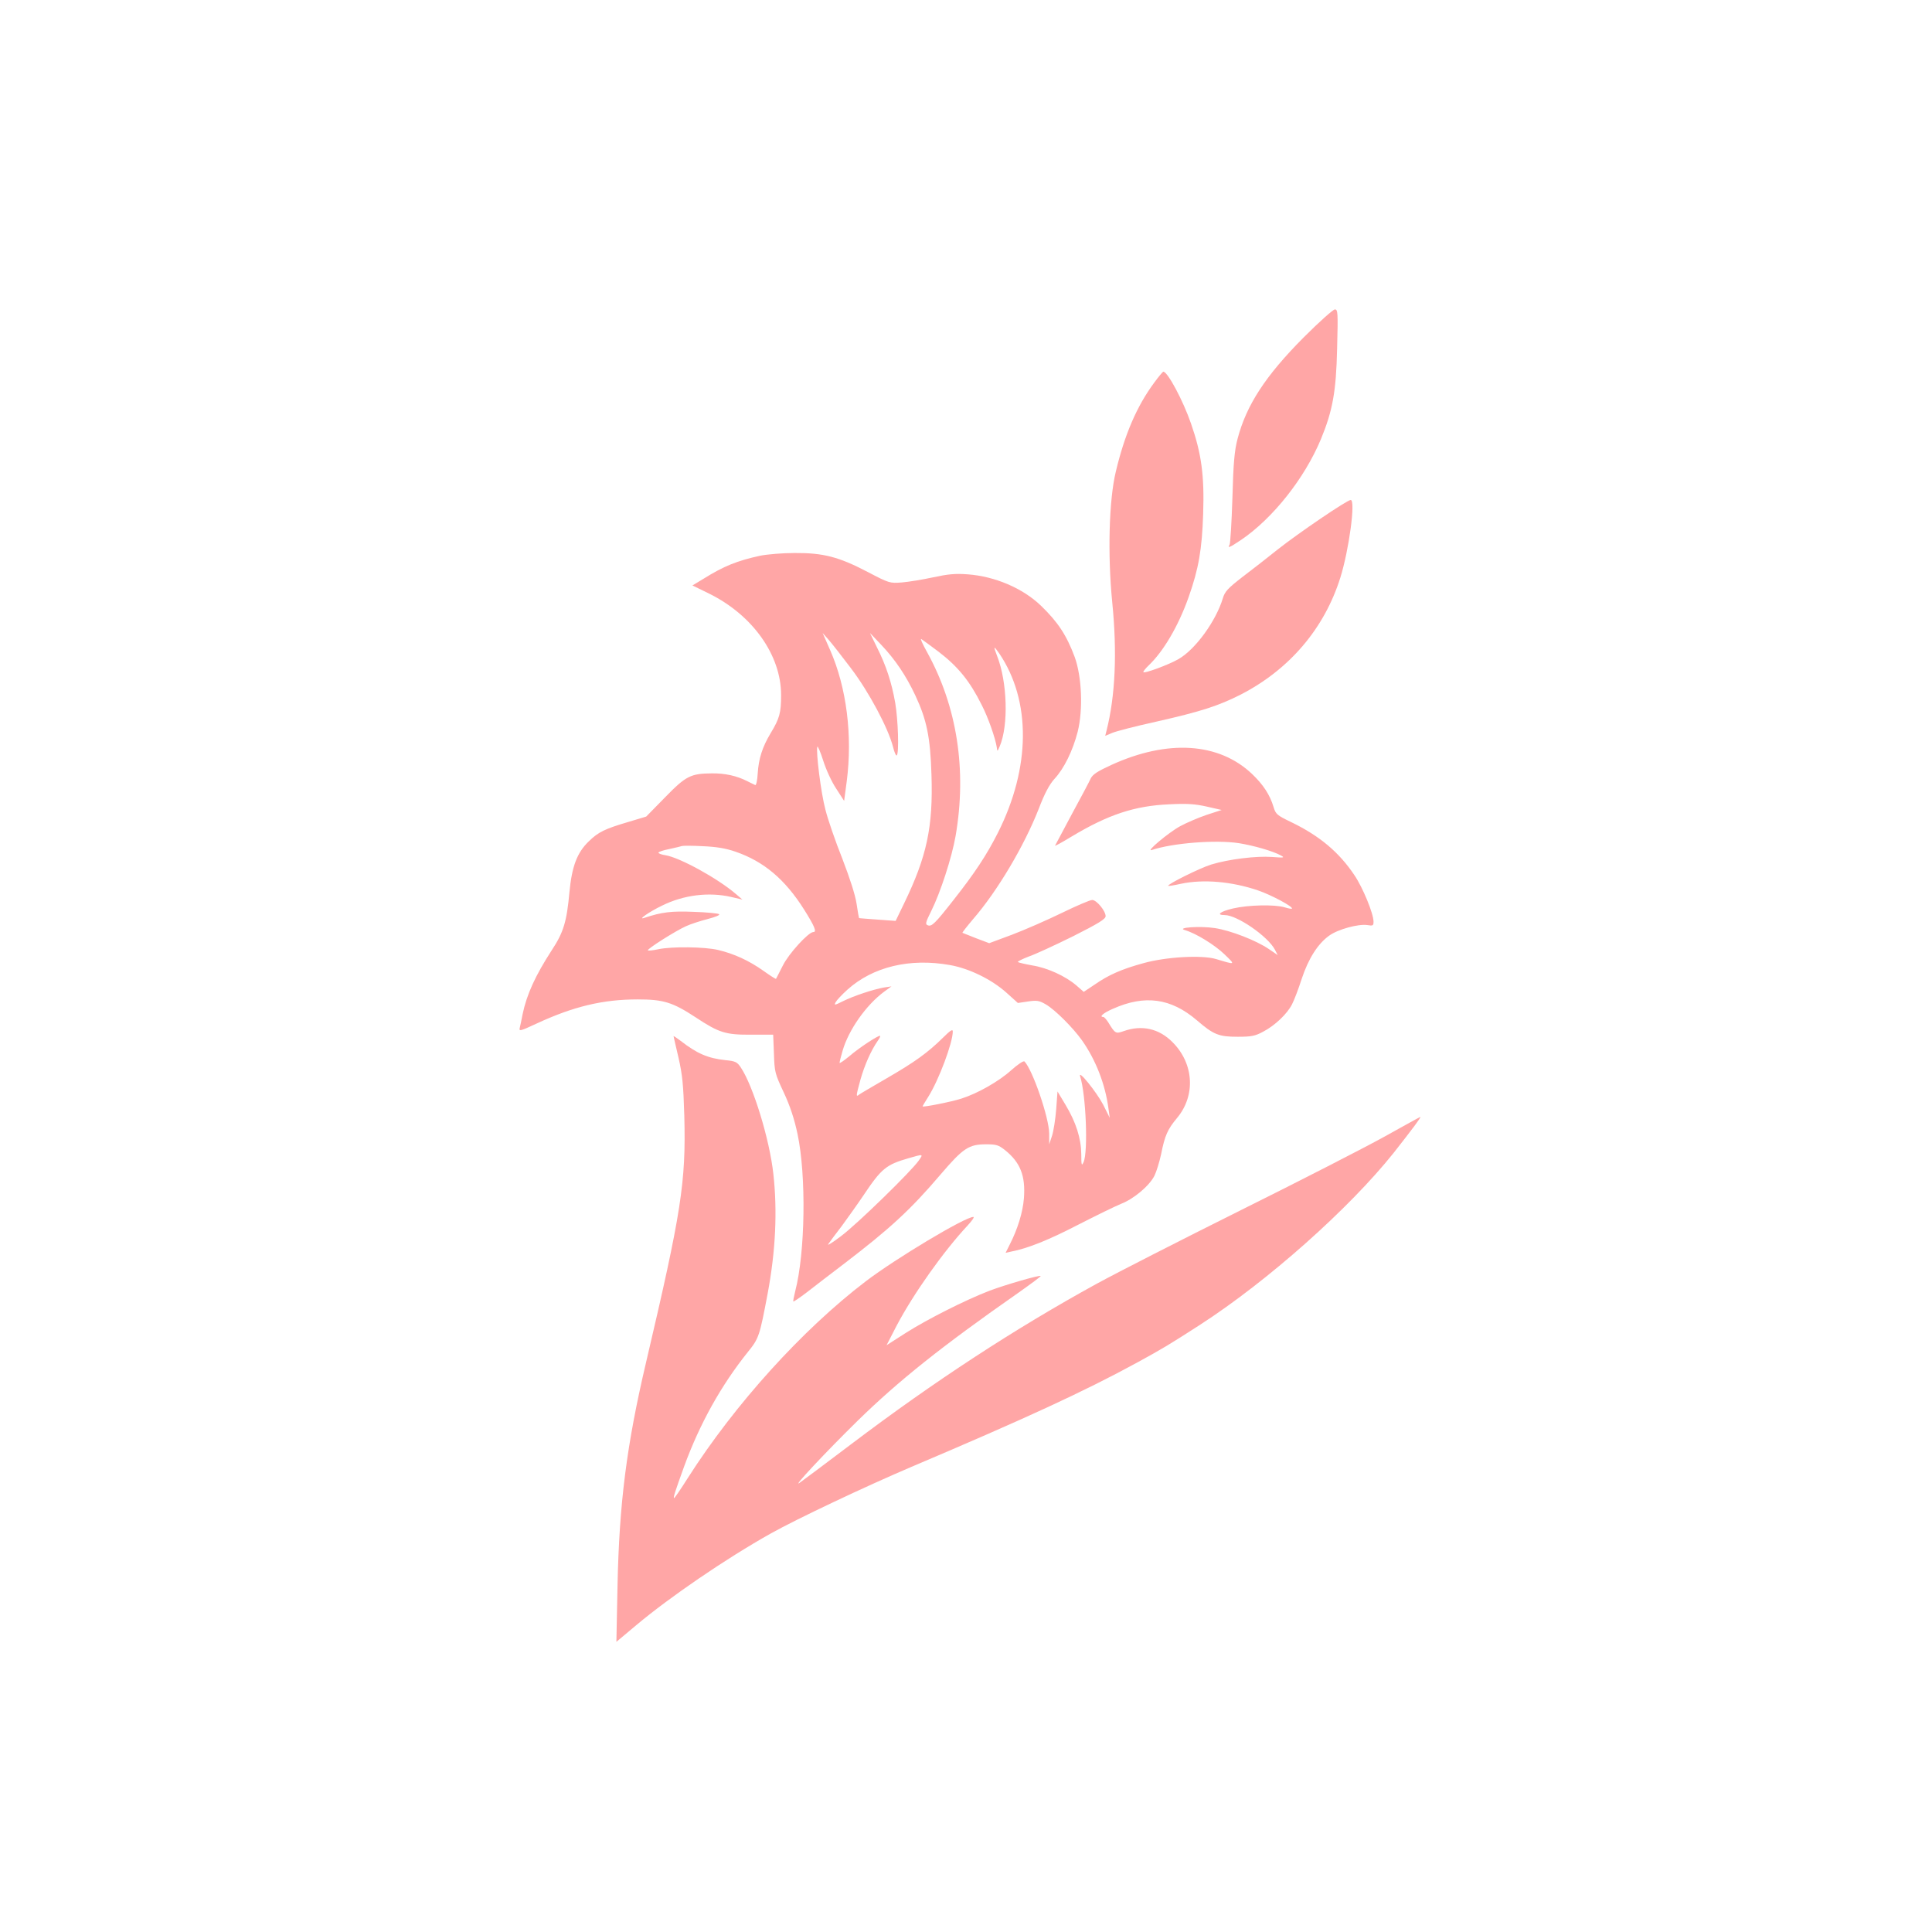 <?xml version="1.0" standalone="no"?>
<!DOCTYPE svg PUBLIC "-//W3C//DTD SVG 20010904//EN"
 "http://www.w3.org/TR/2001/REC-SVG-20010904/DTD/svg10.dtd">
<svg version="1.0" xmlns="http://www.w3.org/2000/svg"
 width="1024pt" height="1024pt" viewBox="0 0 1024 1024"
 preserveAspectRatio="xMidYMid meet">

<g transform="translate(0,1024) scale(0.1,-0.1)"
fill="#ffa6a6" stroke="none">
<path d="M6911 8453 c-204 -205 -305 -360 -352 -540 -16 -62 -22 -126 -27
-313 -4 -129 -11 -241 -15 -247 -13 -21 1 -15 62 26 169 115 336 327 422 533
62 150 81 252 86 481 5 192 4 207 -12 207 -9 0 -83 -66 -164 -147z"/>
<path d="M6117 8211 c-91 -123 -156 -273 -203 -471 -36 -149 -44 -437 -19
-691 27 -270 16 -499 -30 -681 l-7 -28 36 15 c20 9 125 36 234 60 239 54 330
84 447 143 259 133 444 350 529 620 46 147 82 412 55 412 -19 0 -278 -176
-389 -264 -52 -42 -136 -107 -186 -145 -77 -60 -92 -76 -103 -113 -36 -119
-144 -269 -234 -321 -51 -30 -187 -80 -187 -69 0 5 12 19 26 33 79 74 159 209
214 364 53 150 71 253 77 441 7 203 -9 320 -64 478 -41 120 -124 276 -147 276
-3 0 -25 -26 -49 -59z"/>
<path d="M4031 7295 c-124 -27 -194 -55 -303 -123 l-58 -35 88 -43 c231 -114
382 -326 382 -538 0 -94 -8 -124 -56 -203 -43 -72 -63 -133 -68 -213 -2 -36
-8 -63 -13 -61 -4 2 -24 11 -43 21 -55 28 -118 42 -187 41 -112 -1 -137 -13
-248 -127 l-100 -102 -90 -27 c-129 -38 -163 -54 -215 -105 -62 -60 -89 -133
-102 -270 -14 -154 -31 -212 -94 -307 -86 -133 -132 -233 -154 -338 -5 -27
-12 -60 -15 -72 -5 -20 1 -19 87 21 198 92 354 129 538 129 136 0 185 -15 307
-95 124 -82 159 -93 295 -92 l116 0 4 -100 c3 -97 5 -106 52 -206 34 -73 56
-140 73 -220 47 -221 41 -629 -12 -833 -7 -28 -12 -53 -10 -55 2 -2 34 20 72
49 37 29 127 98 198 152 242 185 351 285 511 473 119 139 149 159 241 159 54
0 66 -4 100 -31 81 -65 109 -136 100 -255 -6 -75 -33 -163 -76 -247 l-21 -42
32 7 c84 16 197 61 353 142 94 48 196 98 228 111 67 26 150 96 176 149 10 20
26 71 35 113 20 100 34 132 85 193 99 119 89 288 -24 401 -72 73 -163 93 -259
59 -43 -15 -45 -14 -83 48 -10 15 -21 27 -25 27 -24 0 -1 21 50 43 170 76 308
57 446 -61 88 -76 116 -87 216 -87 72 0 93 4 135 27 62 32 128 95 153 145 11
21 34 81 51 134 36 109 86 187 146 230 47 34 155 63 202 56 30 -5 33 -3 33 18
0 43 -57 181 -101 246 -82 123 -186 209 -332 280 -79 38 -85 43 -97 82 -19 64
-55 119 -114 175 -176 167 -447 184 -745 48 -74 -34 -99 -50 -110 -72 -7 -16
-52 -101 -100 -189 -47 -88 -87 -163 -89 -167 -2 -4 38 18 89 49 192 115 332
162 515 170 95 5 138 2 200 -12 l79 -18 -80 -26 c-44 -15 -107 -42 -140 -60
-61 -33 -187 -139 -150 -126 111 37 338 55 462 36 80 -13 180 -42 222 -65 22
-12 17 -13 -48 -8 -84 6 -229 -12 -321 -40 -59 -18 -236 -106 -228 -113 2 -2
32 3 68 11 119 25 268 12 407 -35 73 -25 190 -88 180 -97 -2 -2 -19 1 -38 7
-53 16 -192 13 -274 -6 -68 -16 -92 -35 -44 -35 66 0 229 -113 266 -183 l15
-29 -47 32 c-66 45 -201 98 -286 111 -78 12 -208 3 -158 -11 56 -16 156 -77
209 -128 59 -57 61 -57 -45 -25 -75 22 -263 12 -385 -22 -113 -31 -183 -61
-259 -114 l-57 -38 -39 34 c-57 49 -152 93 -233 106 -39 7 -73 15 -77 18 -3 3
23 16 57 29 35 12 141 61 236 108 133 67 172 91 172 106 0 28 -48 86 -71 86
-12 0 -84 -31 -162 -69 -78 -38 -197 -90 -263 -115 l-121 -45 -69 26 c-38 15
-71 28 -73 29 -1 2 24 34 57 73 129 149 270 387 347 583 32 84 57 130 84 160
51 55 97 149 123 250 29 117 22 291 -16 396 -43 115 -88 184 -179 272 -96 92
-242 155 -388 166 -67 5 -105 1 -184 -16 -55 -12 -129 -24 -165 -27 -64 -5
-67 -4 -182 56 -153 80 -235 101 -387 100 -64 0 -145 -7 -180 -14z m480 -598
c95 -125 197 -317 222 -415 7 -29 16 -49 20 -46 13 13 7 189 -8 278 -19 108
-48 198 -97 295 l-37 76 59 -62 c75 -79 132 -164 181 -268 61 -130 80 -223 86
-423 9 -276 -25 -432 -145 -680 l-45 -93 -96 7 c-53 4 -97 7 -98 8 -1 1 -7 35
-13 76 -7 47 -36 136 -76 240 -36 90 -76 206 -89 258 -24 89 -51 308 -43 334
2 6 16 -26 31 -73 15 -48 45 -113 69 -149 l42 -65 14 105 c31 242 -1 496 -88
694 l-40 91 31 -35 c17 -19 71 -88 120 -153z m462 90 c106 -81 167 -157 230
-283 35 -68 72 -175 80 -224 3 -25 3 -25 16 5 47 112 40 340 -14 478 -21 54
-19 57 11 14 170 -251 167 -606 -7 -951 -59 -117 -123 -214 -235 -356 -98
-125 -116 -143 -137 -134 -14 5 -11 16 19 76 48 96 109 283 129 398 60 348 8
685 -151 973 -24 43 -38 74 -31 70 7 -4 47 -34 90 -66z m-1075 -1061 c151 -52
263 -147 364 -307 56 -89 68 -119 49 -119 -26 0 -131 -115 -162 -178 -19 -37
-35 -69 -36 -70 -1 -2 -31 17 -66 42 -76 54 -156 91 -241 111 -72 17 -244 19
-316 4 -28 -6 -54 -9 -56 -6 -7 6 148 104 202 128 24 11 76 28 115 38 42 11
67 21 60 26 -7 4 -67 10 -134 12 -116 5 -170 -1 -262 -32 -39 -13 27 33 94 65
115 57 248 73 366 46 l60 -14 -35 30 c-97 83 -296 192 -372 205 -21 3 -38 9
-38 14 0 4 26 13 58 19 31 7 62 14 67 16 6 2 55 2 110 -1 71 -3 121 -11 173
-29z m1137 -601 c102 -18 221 -76 300 -147 l60 -54 54 8 c47 7 59 5 95 -16 49
-29 142 -122 190 -189 73 -103 124 -233 141 -362 l7 -50 -35 70 c-35 67 -135
191 -122 150 31 -97 43 -400 18 -455 -10 -22 -12 -16 -12 43 -1 84 -28 169
-84 262 l-42 70 -7 -95 c-4 -52 -14 -115 -22 -140 l-15 -45 0 57 c-1 85 -88
338 -131 382 -5 5 -35 -15 -71 -47 -64 -58 -178 -123 -264 -150 -52 -17 -205
-47 -205 -41 0 2 13 24 29 49 56 88 131 288 131 348 0 14 -13 6 -52 -33 -81
-80 -151 -130 -298 -215 -74 -43 -141 -82 -147 -87 -17 -14 -16 -7 8 81 22 77
56 154 91 204 11 15 16 27 12 27 -14 0 -111 -64 -161 -107 -29 -24 -53 -41
-53 -36 0 5 7 34 16 64 32 111 125 242 219 312 l40 29 -40 -6 c-57 -10 -162
-45 -218 -73 -44 -22 -47 -22 -38 -5 6 11 34 41 63 67 135 121 330 168 543
130z m-166 -1037 c-41 -58 -321 -331 -409 -398 -47 -36 -78 -55 -70 -44 8 12
40 55 71 95 30 41 83 115 116 164 95 142 120 162 238 196 80 23 80 24 54 -13z"/>
<path d="M3570 4748 c0 -2 12 -53 26 -113 21 -92 26 -143 31 -310 9 -352 -15
-506 -203 -1307 -103 -438 -142 -747 -151 -1182 l-6 -298 105 88 c176 148 477
354 713 486 139 78 501 249 745 353 606 257 918 401 1195 552 139 76 172 96
335 201 359 232 791 616 1027 912 99 126 147 190 141 190 -2 0 -89 -48 -193
-106 -105 -58 -446 -233 -760 -389 -313 -156 -656 -331 -762 -389 -432 -237
-861 -517 -1301 -850 -139 -105 -263 -198 -275 -206 -39 -27 137 161 309 330
217 212 445 394 850 677 68 48 122 88 120 90 -6 6 -186 -46 -271 -78 -128 -49
-331 -152 -443 -223 l-103 -66 53 103 c89 169 249 395 377 532 23 25 37 45 30
45 -44 0 -411 -220 -570 -341 -337 -257 -694 -652 -943 -1042 -37 -59 -70
-107 -73 -107 -6 0 3 29 54 170 82 224 195 427 336 603 60 74 63 85 106 312
42 225 52 436 30 633 -20 183 -107 467 -173 565 -19 28 -28 33 -81 38 -93 10
-151 35 -237 102 -21 16 -38 27 -38 25z"/>
</g>
</svg>
